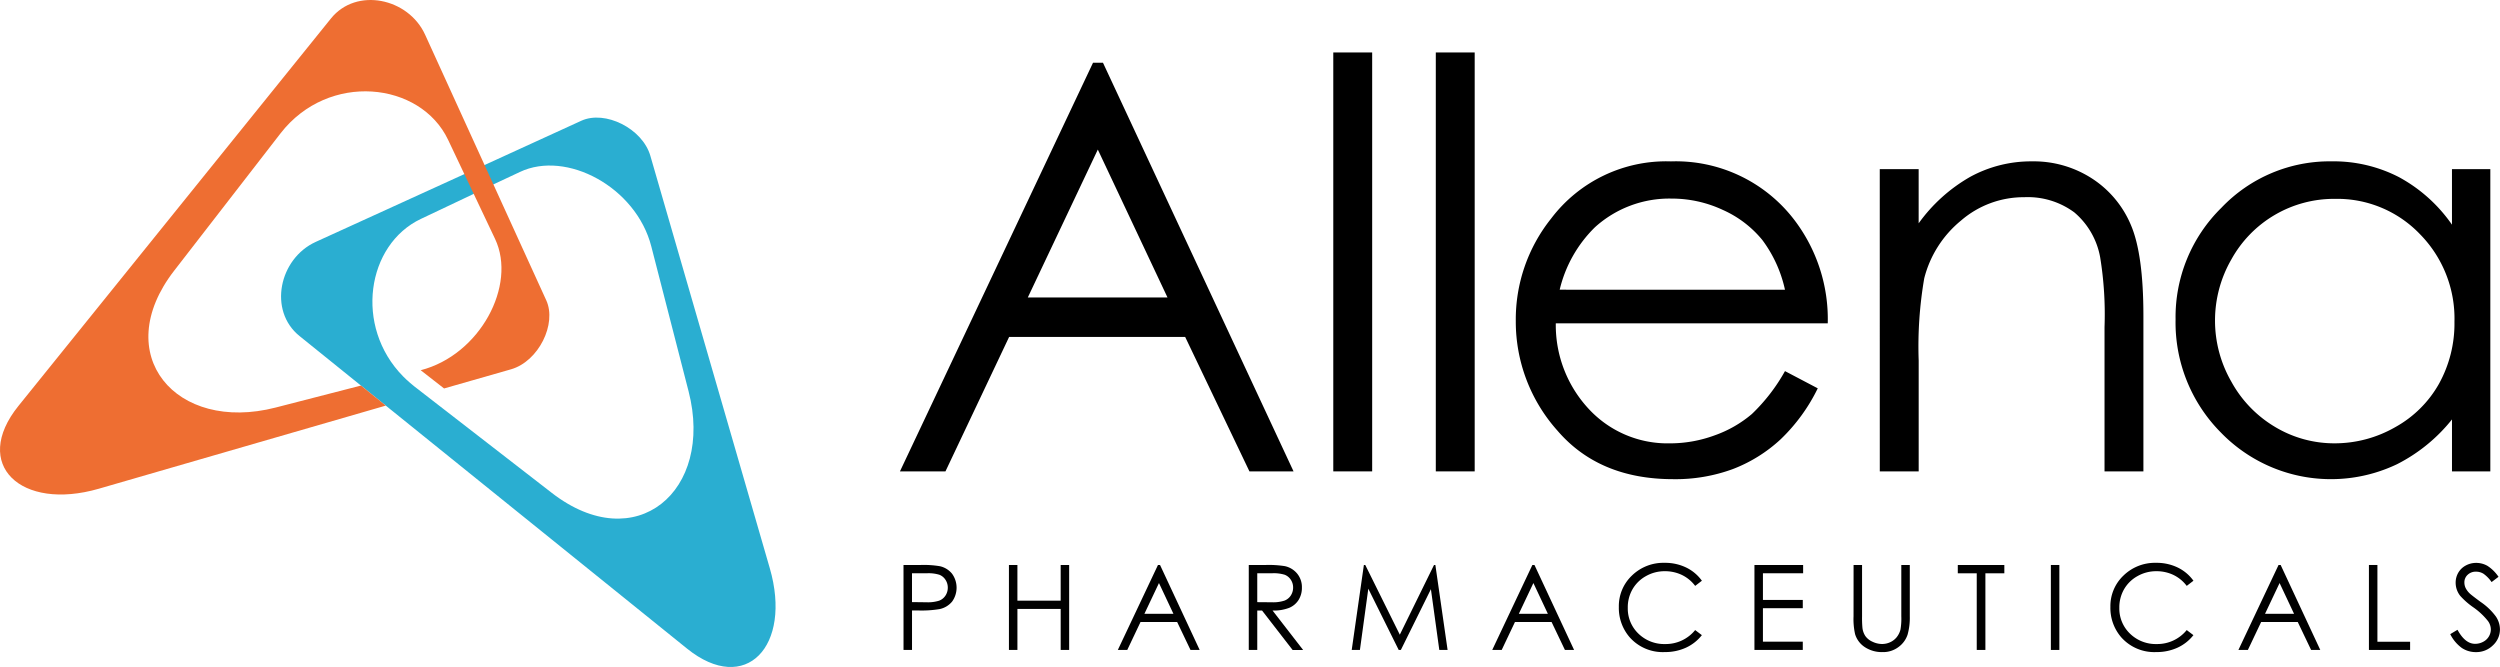 <svg xmlns="http://www.w3.org/2000/svg" width="301.518" height="80.444" viewBox="0 0 301.518 80.444">
  <defs>
    <style>
      .cls-1 {
        fill: #2aaed1;
      }

      .cls-2 {
        fill: #ee6e32;
      }
    </style>
  </defs>
  <g id="Group_46" data-name="Group 46" transform="translate(-51.141 -41.399)">
    <path id="Path_7755" data-name="Path 7755" class="cls-1" d="M155.233,114.638,140.829,64.9c-.958-3.308-5.47-5.534-8.323-4.232l-14.1,6.452-.007-.016L100.47,75.281c-4.412,2.012-5.758,8.285-1.956,11.352l7.412,5.979,2.994,2.415,36.325,29.3c7.077,5.709,12.707-.3,9.989-9.688m-26.3-9.093-16.552-12.82c-.178-.138-.347-.282-.515-.426q-.461-.393-.874-.813c-5.9-6.015-4.386-15.875,2.162-18.979l6.368-3.018-.011-.023,5.59-2.622c5.6-2.655,14,1.825,15.837,8.97l4.5,17.492c3.094,12.025-6.383,20.082-16.507,12.24" transform="translate(-11.25 -4.708)"></path>
    <path id="Path_7756" data-name="Path 7756" class="cls-2" d="M117.022,77.617,102.411,45.58c-2.011-4.412-8.285-5.758-11.352-1.955L53.367,90.354c-5.709,7.078.3,12.707,9.689,9.989L97.67,90.318,94.676,87.9,84.388,90.551c-12.025,3.095-20.081-6.383-12.24-16.507l12.82-16.552c5.795-7.482,16.89-6.248,20.218.773l5.663,11.947c2.655,5.6-1.825,14-8.97,15.838l2.821,2.2,8.09-2.316c3.307-.958,5.533-5.47,4.232-8.323" transform="translate(0)"></path>
    <path id="Path_7757" data-name="Path 7757" d="M220.187,51.477l22.984,49.285h-5.32L230.1,84.546H208.867l-7.678,16.216H195.7l23.286-49.285Zm-.622,10.471-8.445,17.84h16.849Z" transform="translate(-36.019 -2.511)"></path>
    <rect id="Rectangle_23" data-name="Rectangle 23" width="4.69" height="50.525" transform="translate(211.945 47.726)"></rect>
    <rect id="Rectangle_24" data-name="Rectangle 24" width="4.69" height="50.525" transform="translate(224.309 47.726)"></rect>
    <path id="Path_7758" data-name="Path 7758" d="M327.091,92.614l3.954,2.078a21.575,21.575,0,0,1-4.494,6.164,17.847,17.847,0,0,1-5.734,3.569,20.007,20.007,0,0,1-7.211,1.223q-8.921,0-13.95-5.847a19.718,19.718,0,0,1-5.03-13.218,19.481,19.481,0,0,1,4.259-12.362,17.411,17.411,0,0,1,14.453-6.9,17.984,17.984,0,0,1,14.889,7.07,19.743,19.743,0,0,1,4.024,12.464h-32.8a14.837,14.837,0,0,0,4.058,10.412,12.946,12.946,0,0,0,9.695,4.061,15.573,15.573,0,0,0,5.417-.968,14.241,14.241,0,0,0,4.479-2.57,21.866,21.866,0,0,0,3.992-5.173m0-9.817a15.555,15.555,0,0,0-2.734-6,12.952,12.952,0,0,0-4.747-3.619,14.549,14.549,0,0,0-6.206-1.373,13.366,13.366,0,0,0-9.225,3.451,15.585,15.585,0,0,0-4.26,7.538Z" transform="translate(-60.67 -6.458)"></path>
    <path id="Path_7759" data-name="Path 7759" d="M353.092,68.257h4.691v6.533a19.617,19.617,0,0,1,6.232-5.612,15.311,15.311,0,0,1,7.438-1.86,12.927,12.927,0,0,1,7.254,2.078,12.377,12.377,0,0,1,4.674,5.6q1.508,3.518,1.508,10.956v18.762H380.2V87.321a42.794,42.794,0,0,0-.523-8.41,9.233,9.233,0,0,0-3.127-5.444,9.446,9.446,0,0,0-6.031-1.826,11.567,11.567,0,0,0-7.623,2.814,13.185,13.185,0,0,0-4.44,6.969,48.48,48.48,0,0,0-.67,9.918v13.368h-4.691Z" transform="translate(-75.238 -6.458)"></path>
    <path id="Path_7760" data-name="Path 7760" d="M438.571,68.257v36.453h-4.624V98.443a20.116,20.116,0,0,1-6.617,5.395,18.488,18.488,0,0,1-21.242-3.8,18.821,18.821,0,0,1-5.478-13.653,18.475,18.475,0,0,1,5.528-13.469,18.027,18.027,0,0,1,13.3-5.6,17.2,17.2,0,0,1,8.125,1.91,18.492,18.492,0,0,1,6.382,5.729v-6.7Zm-18.746,3.584a14.143,14.143,0,0,0-12.5,7.33,14.769,14.769,0,0,0,.016,14.725,14.375,14.375,0,0,0,5.3,5.471,13.861,13.861,0,0,0,7.146,1.958,14.649,14.649,0,0,0,7.3-1.941,13.588,13.588,0,0,0,5.3-5.254,15,15,0,0,0,1.858-7.463,14.506,14.506,0,0,0-4.167-10.575,13.8,13.8,0,0,0-10.257-4.25" transform="translate(-87.079 -6.458)"></path>
    <path id="Path_7761" data-name="Path 7761" d="M196.273,132.154h2.041a11.756,11.756,0,0,1,2.368.153,2.631,2.631,0,0,1,1.436.888,2.865,2.865,0,0,1,.013,3.378,2.669,2.669,0,0,1-1.5.9,13.27,13.27,0,0,1-2.6.167H197.3V142.4h-1.024Zm1.024,1v3.476l1.734.021a4.547,4.547,0,0,0,1.538-.191,1.583,1.583,0,0,0,.767-.619,1.718,1.718,0,0,0,.279-.957,1.693,1.693,0,0,0-.279-.942,1.535,1.535,0,0,0-.736-.608,4.407,4.407,0,0,0-1.493-.181Z" transform="translate(-36.163 -22.614)"></path>
    <path id="Path_7762" data-name="Path 7762" d="M213.208,132.154h1.023v4.3h5.218v-4.3h1.023V142.4H219.45v-4.946h-5.218V142.4h-1.023Z" transform="translate(-40.383 -22.614)"></path>
    <path id="Path_7763" data-name="Path 7763" d="M235.791,132.154,240.57,142.4h-1.106l-1.611-3.372h-4.415l-1.6,3.372H230.7l4.841-10.247Zm-.129,2.177-1.756,3.709h3.5Z" transform="translate(-44.741 -22.614)"></path>
    <path id="Path_7764" data-name="Path 7764" d="M251.734,132.154h2.041a12.362,12.362,0,0,1,2.313.14,2.646,2.646,0,0,1,1.484.9,2.558,2.558,0,0,1,.571,1.692,2.735,2.735,0,0,1-.393,1.472,2.448,2.448,0,0,1-1.125.959,5.167,5.167,0,0,1-2.02.332l3.685,4.757h-1.267l-3.685-4.757h-.579V142.4h-1.024Zm1.024,1v3.483l1.765.014a4.369,4.369,0,0,0,1.517-.2,1.576,1.576,0,0,0,.768-.623,1.734,1.734,0,0,0,.275-.957,1.662,1.662,0,0,0-.279-.938,1.559,1.559,0,0,0-.733-.6,4.47,4.47,0,0,0-1.507-.181Z" transform="translate(-49.983 -22.614)"></path>
    <path id="Path_7765" data-name="Path 7765" d="M268.271,142.4l1.467-10.247h.167l4.166,8.408,4.125-8.408h.164l1.474,10.247h-1l-1.012-7.328-3.623,7.328h-.262l-3.666-7.384L269.26,142.4Z" transform="translate(-54.103 -22.614)"></path>
    <path id="Path_7766" data-name="Path 7766" d="M295.937,132.154l4.778,10.247H299.61L298,139.029h-4.415l-1.6,3.372h-1.142l4.841-10.247Zm-.129,2.177-1.756,3.709h3.5Z" transform="translate(-59.728 -22.614)"></path>
    <path id="Path_7767" data-name="Path 7767" d="M321.194,133.969l-.808.62a4.437,4.437,0,0,0-1.606-1.321,4.709,4.709,0,0,0-2.059-.449,4.542,4.542,0,0,0-2.27.589,4.228,4.228,0,0,0-1.62,1.581,4.376,4.376,0,0,0-.574,2.233,4.187,4.187,0,0,0,1.285,3.127,4.453,4.453,0,0,0,3.242,1.254,4.56,4.56,0,0,0,3.6-1.686l.808.613a5.178,5.178,0,0,1-1.912,1.508,6,6,0,0,1-2.56.533,5.322,5.322,0,0,1-4.241-1.791,5.4,5.4,0,0,1-1.3-3.65,5.074,5.074,0,0,1,1.578-3.786,5.439,5.439,0,0,1,3.953-1.536,5.807,5.807,0,0,1,2.592.568,5.036,5.036,0,0,1,1.894,1.592" transform="translate(-64.794 -22.528)"></path>
    <path id="Path_7768" data-name="Path 7768" d="M332.963,132.154h5.871v1h-4.848v3.211h4.807v1h-4.807V141.4h4.807v1h-5.831Z" transform="translate(-70.223 -22.614)"></path>
    <path id="Path_7769" data-name="Path 7769" d="M348.887,132.154h1.023v6.185a12.7,12.7,0,0,0,.043,1.373,2.271,2.271,0,0,0,.355,1.014,2.093,2.093,0,0,0,.856.682,2.69,2.69,0,0,0,1.164.275,2.294,2.294,0,0,0,.975-.215,2.173,2.173,0,0,0,.78-.6,2.452,2.452,0,0,0,.46-.927,7.663,7.663,0,0,0,.1-1.6v-6.185h1.024v6.185a7.534,7.534,0,0,1-.268,2.219,3.015,3.015,0,0,1-1.073,1.473,3.069,3.069,0,0,1-1.947.627,3.734,3.734,0,0,1-2.124-.592,2.856,2.856,0,0,1-1.185-1.568,8.337,8.337,0,0,1-.188-2.159Z" transform="translate(-74.191 -22.614)"></path>
    <path id="Path_7770" data-name="Path 7770" d="M365.627,133.157v-1h5.614v1h-2.285V142.4h-1.044v-9.243Z" transform="translate(-78.362 -22.614)"></path>
    <rect id="Rectangle_25" data-name="Rectangle 25" width="1.024" height="10.247" transform="translate(298.49 109.54)"></rect>
    <path id="Path_7771" data-name="Path 7771" d="M400.153,133.969l-.808.62a4.437,4.437,0,0,0-1.606-1.321,4.709,4.709,0,0,0-2.059-.449,4.542,4.542,0,0,0-2.27.589,4.228,4.228,0,0,0-1.62,1.581,4.377,4.377,0,0,0-.574,2.233,4.187,4.187,0,0,0,1.285,3.127,4.453,4.453,0,0,0,3.242,1.254,4.56,4.56,0,0,0,3.6-1.686l.808.613a5.178,5.178,0,0,1-1.912,1.508,6,6,0,0,1-2.56.533,5.321,5.321,0,0,1-4.241-1.791,5.4,5.4,0,0,1-1.3-3.65,5.074,5.074,0,0,1,1.578-3.786,5.439,5.439,0,0,1,3.953-1.536,5.807,5.807,0,0,1,2.592.568,5.036,5.036,0,0,1,1.894,1.592" transform="translate(-84.468 -22.528)"></path>
    <path id="Path_7772" data-name="Path 7772" d="M415.8,132.154l4.778,10.247h-1.106l-1.611-3.372h-4.415l-1.6,3.372h-1.142l4.841-10.247Zm-.129,2.177-1.756,3.709h3.5Z" transform="translate(-89.595 -22.614)"></path>
    <path id="Path_7773" data-name="Path 7773" d="M431.668,132.154h1.024v9.258h3.943v.989h-4.967Z" transform="translate(-94.818 -22.614)"></path>
    <path id="Path_7774" data-name="Path 7774" d="M444.735,140.406l.871-.523q.92,1.693,2.125,1.693a2.03,2.03,0,0,0,.968-.241,1.69,1.69,0,0,0,.689-.644,1.66,1.66,0,0,0,.238-.857,1.74,1.74,0,0,0-.349-1.01,8.3,8.3,0,0,0-1.755-1.644,8.949,8.949,0,0,1-1.595-1.4,2.557,2.557,0,0,1-.544-1.568A2.383,2.383,0,0,1,445.7,133a2.285,2.285,0,0,1,.9-.867,2.6,2.6,0,0,1,1.265-.317,2.7,2.7,0,0,1,1.354.358,4.642,4.642,0,0,1,1.334,1.321l-.836.634a4,4,0,0,0-.986-1.01,1.693,1.693,0,0,0-.888-.244,1.4,1.4,0,0,0-1.013.376,1.23,1.23,0,0,0-.394.927,1.578,1.578,0,0,0,.14.648,2.4,2.4,0,0,0,.509.682q.2.195,1.322,1.024a7.449,7.449,0,0,1,1.826,1.748,2.819,2.819,0,0,1,.494,1.539,2.615,2.615,0,0,1-.846,1.937,2.845,2.845,0,0,1-2.059.821,3.021,3.021,0,0,1-1.692-.5,4.557,4.557,0,0,1-1.4-1.668" transform="translate(-98.073 -22.528)"></path>
  </g>
</svg>
